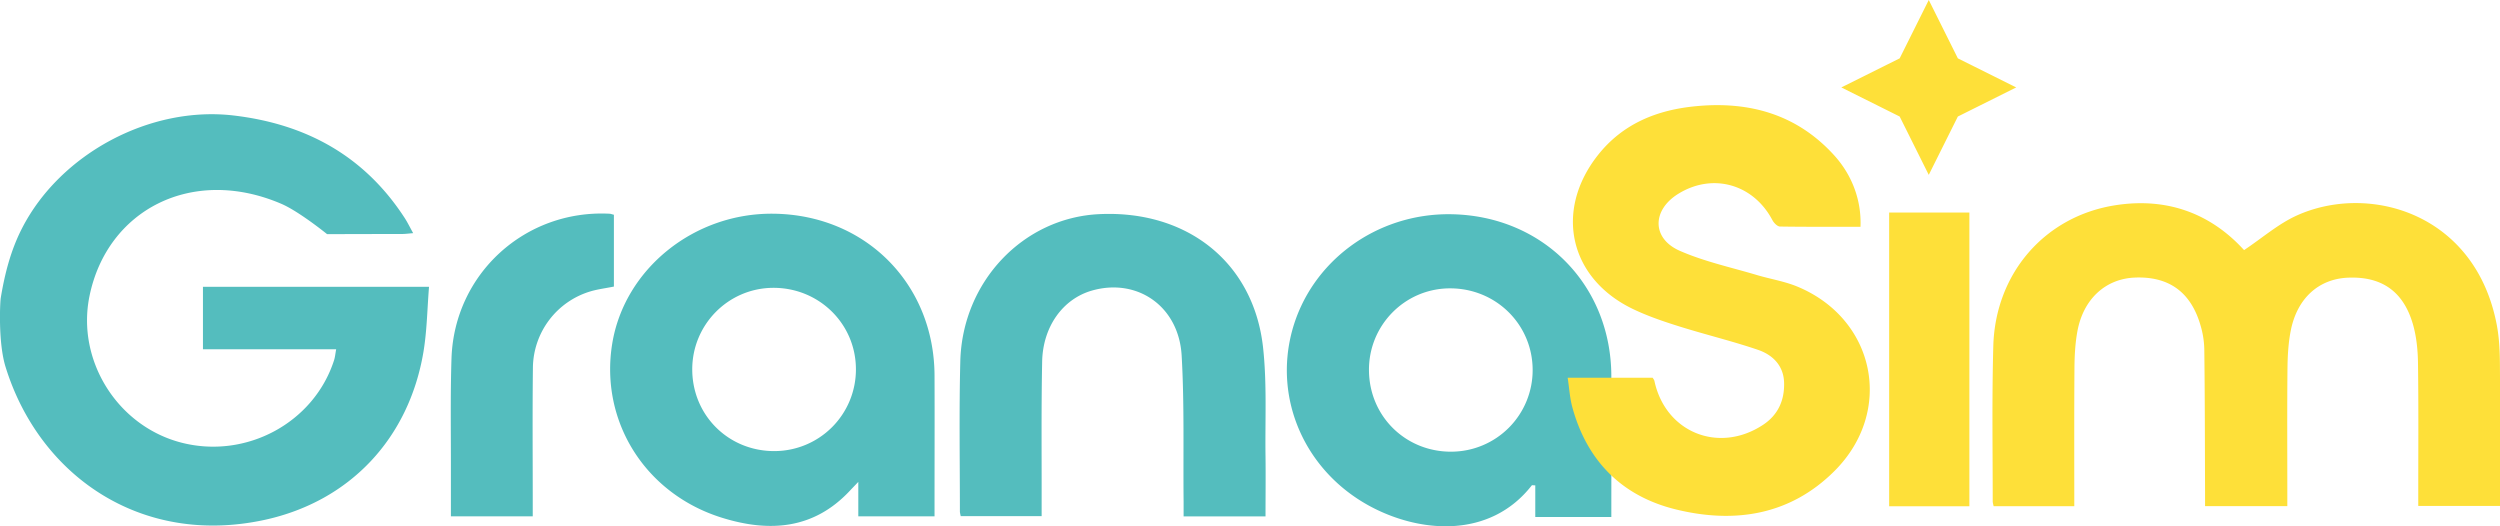 <svg xmlns="http://www.w3.org/2000/svg" width="152" height="32" fill="none" viewBox="0 0 152 32"><g clip-path="url(#a)"><path fill="#54BDBE" d="M.046 18.114c.243-1.464.604-2.893 1.295-4.238C3.67 9.338 9.137 6.42 14.215 7.023c4.388.52 7.92 2.444 10.369 6.198.18.273.325.572.536.954-.294.025-.48.051-.67.051-1.005 0-4.563.01-4.563.01s-1.702-1.381-2.784-1.845c-5.414-2.32-10.59.36-11.663 5.615-.8 3.919 1.711 7.915 5.604 8.91 3.934 1.005 8.044-1.217 9.266-5.012.062-.19.077-.392.129-.67h-8.1v-3.795h13.745c-.108 1.335-.123 2.665-.34 3.965-.887 5.254-4.47 9.085-9.683 10.21-7.528 1.618-13.684-2.728-15.72-9.297-.46-1.465-.341-3.945-.295-4.203Zm47.039 9.312a4.96 4.96 0 0 0 4.955-4.97c0-2.774-2.253-4.976-5.048-4.956-2.738.021-4.934 2.27-4.903 5.012.03 2.77 2.227 4.925 5.001 4.914m9.735 3.966h-4.64v-2.094c-.248.263-.382.397-.511.536-2.202 2.357-4.898 2.537-7.76 1.65-4.687-1.449-7.45-5.873-6.693-10.575.738-4.563 4.997-7.992 9.849-7.915 5.573.082 9.734 4.28 9.75 9.848.01 2.604 0 5.208 0 7.812v.743l.005-.005Zm31.415-3.93a4.957 4.957 0 0 0 4.945-4.98c-.01-2.775-2.258-4.971-5.058-4.95-2.738.02-4.934 2.273-4.893 5.022.036 2.769 2.232 4.919 5.006 4.909Zm9.735 3.97h-4.63V29.51c-.119 0-.19-.021-.212 0-2.562 3.284-6.857 2.902-9.904 1.232-3.903-2.145-5.785-6.471-4.672-10.617 1.14-4.228 5.125-7.162 9.652-7.1 5.574.077 9.745 4.274 9.76 9.838.011 2.83 0 5.662 0 8.565m-21.031-.031h-4.975v-.903c-.031-2.965.051-5.93-.119-8.884-.175-3-2.712-4.733-5.465-3.94-1.748.506-2.975 2.177-3.016 4.322-.057 2.836-.026 5.671-.031 8.502v.887h-4.92c-.02-.103-.05-.2-.05-.294 0-3.042-.052-6.084.025-9.121.124-4.847 3.826-8.725 8.44-8.946 5.363-.258 9.395 2.944 9.967 8.1.242 2.192.119 4.424.15 6.642.015 1.18 0 2.366 0 3.64M37.325 13.056v4.367c-.506.103-.99.16-1.45.3a4.898 4.898 0 0 0-3.474 4.614c-.032 2.728-.01 5.46-.01 8.188v.867h-4.976v-2.805c.005-2.27-.037-4.533.036-6.796.17-5.141 4.47-9.055 9.605-8.797.073 0 .145.036.269.062Z"></path><path fill="#FEE039" d="M126.122 30.778h-4.909c-.026-.119-.056-.211-.056-.31 0-3.145-.052-6.29.036-9.43.123-4.435 3.15-7.91 7.455-8.565 3.094-.474 5.744.485 7.791 2.733 1.088-.722 2.068-1.588 3.207-2.104 4.403-1.99 10.884-.14 12.163 6.678.145.778.181 1.588.186 2.382.02 2.604.01 5.208.01 7.806v.794h-4.975v-.866c0-2.604.02-5.208-.016-7.806-.01-.79-.088-1.604-.304-2.362-.578-2.016-1.908-2.929-3.944-2.846-1.769.072-3.074 1.227-3.476 3.16-.154.748-.201 1.532-.211 2.3-.026 2.527-.01 5.053-.01 7.575v.856h-5.002v-.825c-.01-2.913-.01-5.822-.046-8.735a5.477 5.477 0 0 0-.232-1.439c-.588-2.026-1.934-2.985-4.001-2.897-1.774.077-3.12 1.304-3.481 3.258-.134.727-.175 1.485-.18 2.228-.021 2.78-.01 5.558-.01 8.41m-12.999-16.985c-1.66 0-3.279.01-4.893-.015-.16 0-.376-.222-.464-.392-1.16-2.192-3.63-2.888-5.718-1.599-1.603.99-1.624 2.712.083 3.465 1.49.655 3.119 1.006 4.692 1.475.809.242 1.665.376 2.444.696 4.759 1.96 5.924 7.575 2.273 11.22-2.712 2.707-6.104 3.212-9.677 2.326-3.244-.805-5.368-2.934-6.26-6.203-.154-.563-.186-1.155-.283-1.795h5.166c.036.062.093.124.108.196.67 3.13 3.908 4.44 6.6 2.671.923-.608 1.315-1.5 1.284-2.573-.031-1.036-.696-1.686-1.588-1.99-1.578-.537-3.207-.928-4.801-1.429-.953-.299-1.907-.623-2.81-1.057-3.862-1.861-4.784-5.97-2.124-9.348 1.521-1.928 3.615-2.759 5.976-2.98 3.248-.31 6.136.5 8.394 2.99 1.109 1.222 1.665 2.77 1.598 4.347m6.621-.871h-4.878v17.861h4.878V12.922Zm-.701-5.837-1.769 3.547-1.769-3.547-3.547-1.769 3.547-1.768L117.269 0l1.769 3.548 3.547 1.768-3.547 1.769Z"></path></g><defs><clipPath id="a"><path fill="#fff" d="M0 0h152v32H0z"></path></clipPath></defs></svg>